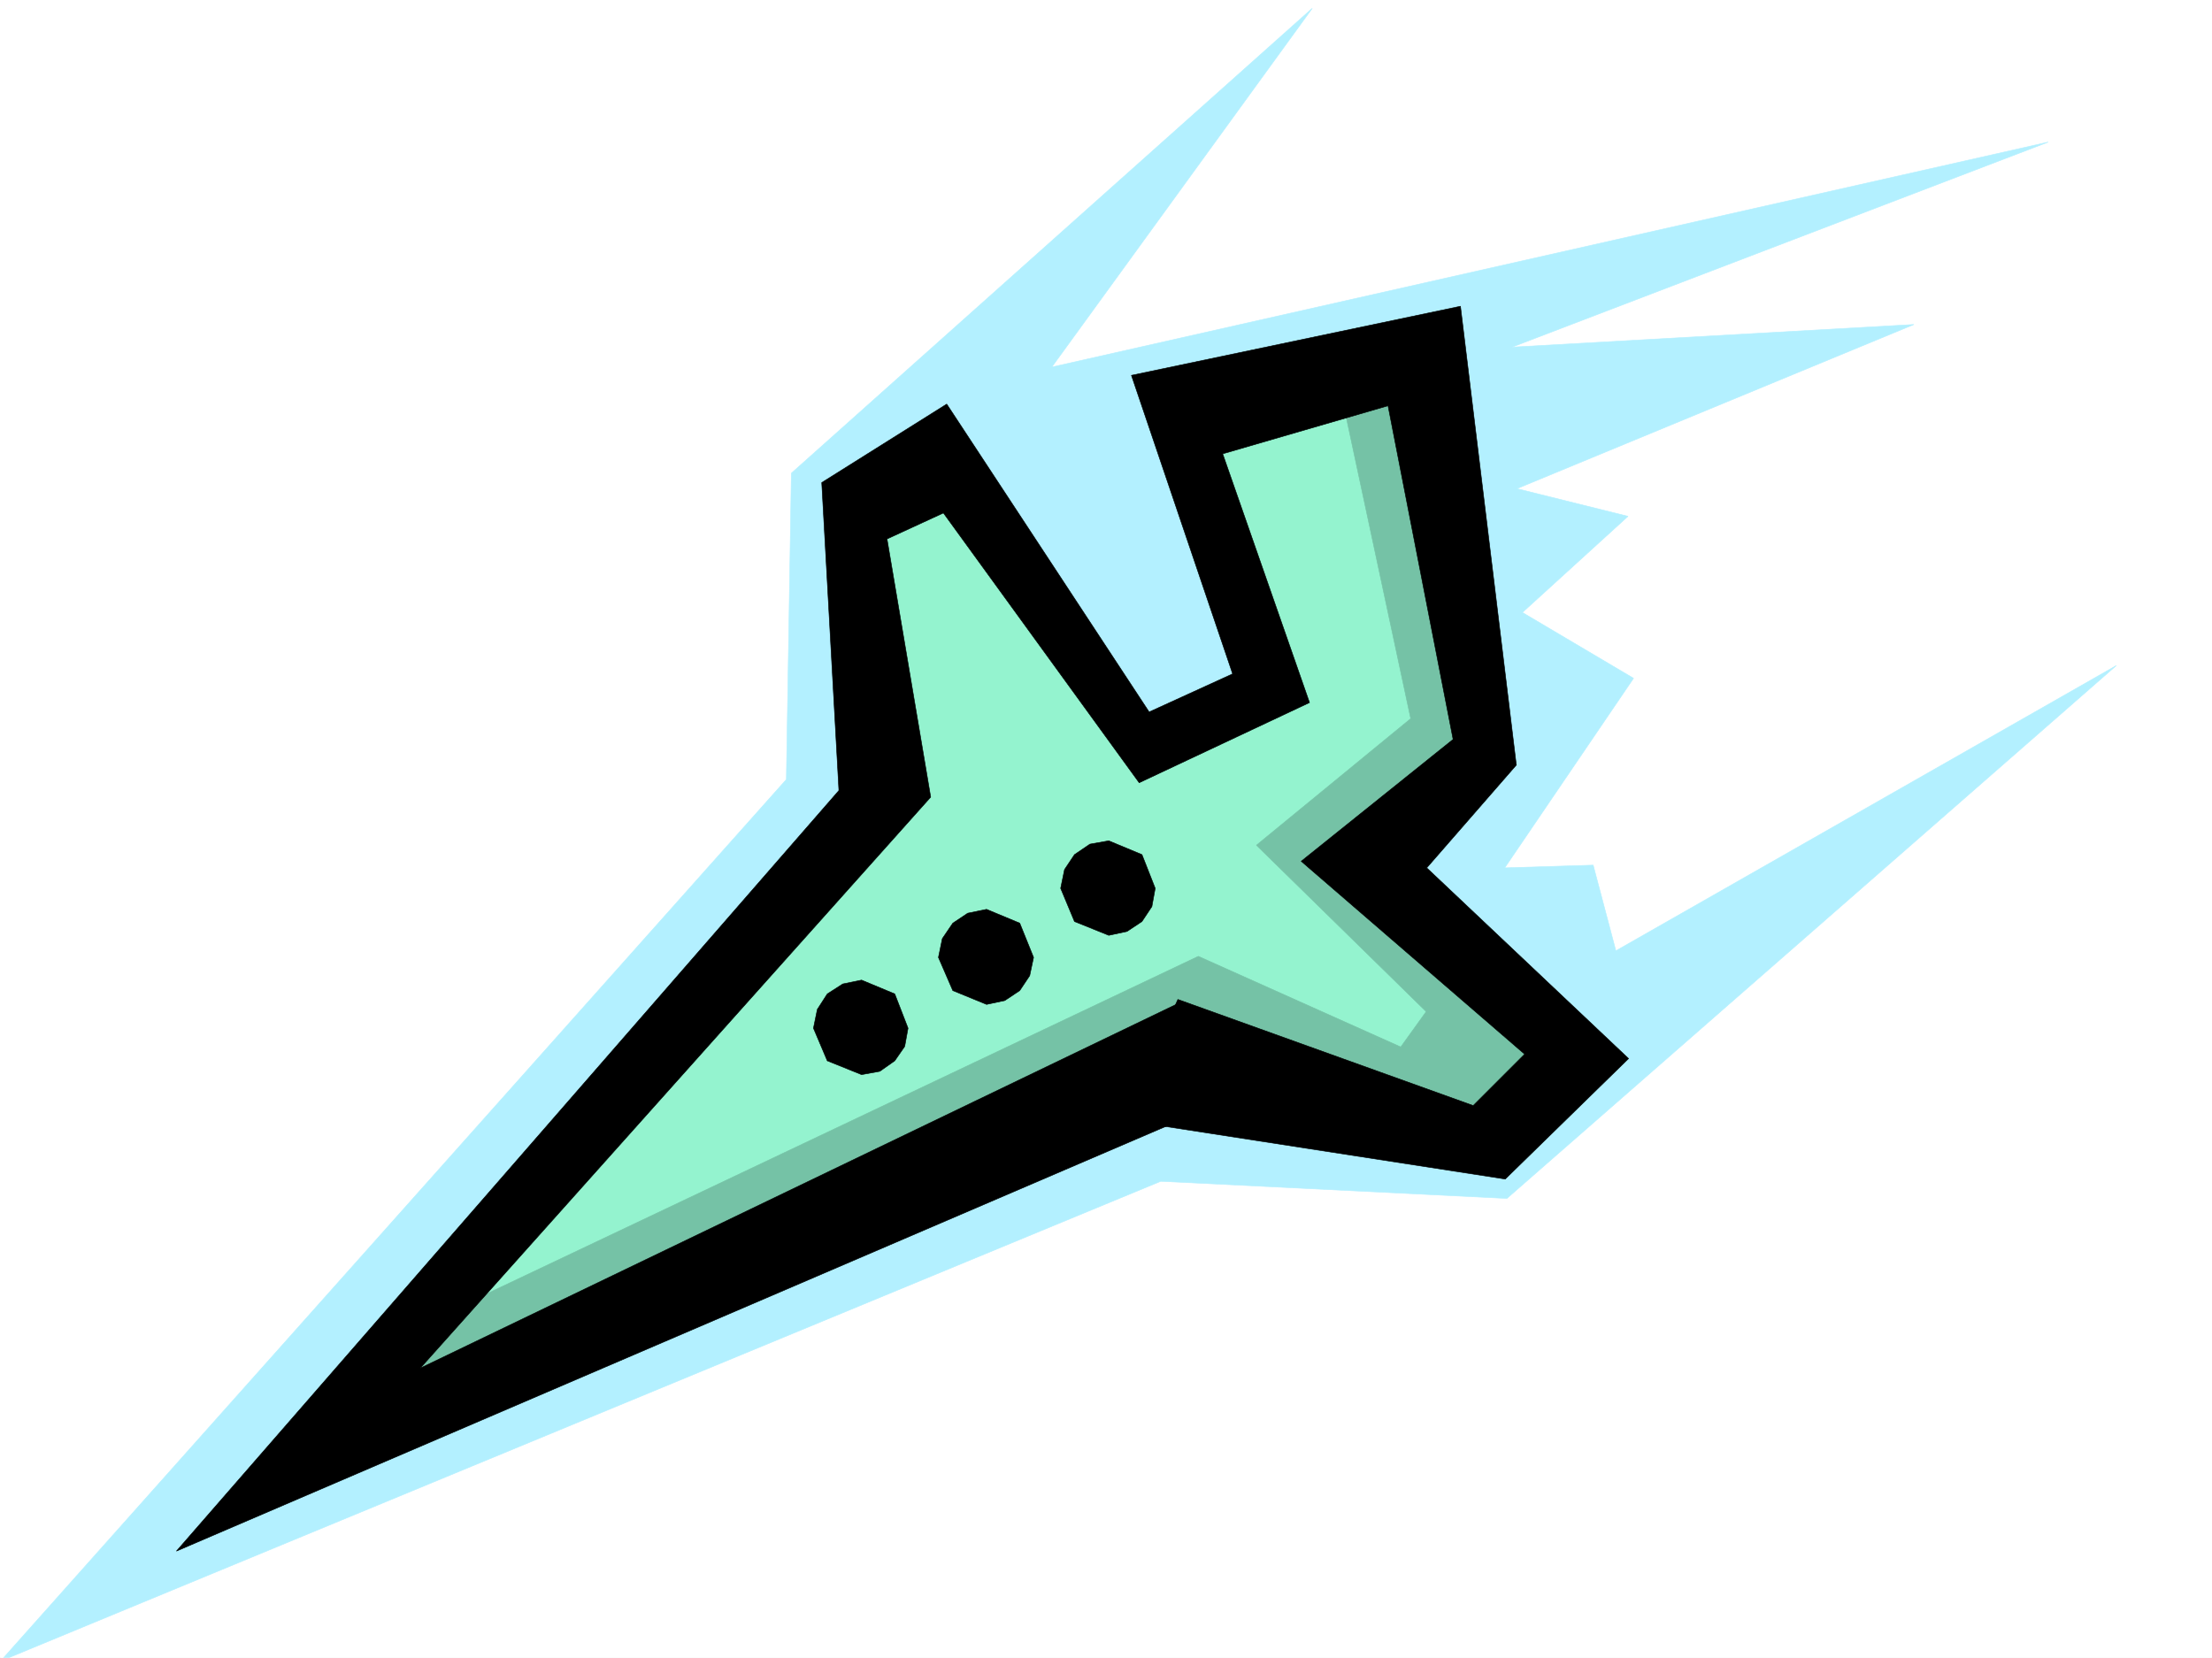 <svg xmlns="http://www.w3.org/2000/svg" width="2997.016" height="2246.297"><rect width="100%" height="100%" fill="#808080" stroke="none"/><defs><clipPath id="a"><path d="M0 0h2997v2244.137H0Zm0 0"/></clipPath><clipPath id="b"><path d="M0 9h2868v2235.137H0Zm0 0"/></clipPath><clipPath id="c"><path d="M0 8h2868v2236.137H0Zm0 0"/></clipPath></defs><path fill="#fff" d="M0 2246.297h2997.016V0H0Zm0 0"/><g clip-path="url(#a)" transform="translate(0 2.16)"><path fill="#fff" fill-rule="evenodd" stroke="#fff" stroke-linecap="square" stroke-linejoin="bevel" stroke-miterlimit="10" stroke-width=".743" d="M.742 2244.137h2995.531V-2.16H.743Zm0 0"/></g><g clip-path="url(#b)" transform="translate(0 2.16)"><path fill="#b3f0ff" fill-rule="evenodd" d="M1072.2 639 1777.995 9.062l-352.918 486.13 1350.16-304.864-726.789 277.887 544.703-30.695-537.937 222.44 150.574 37.458-143.11 130.32 150.614 89.149-174.578 256.886 119.879-3.714 30.734 116.086 678.07-386.504-825.675 722.062-469.043-23.226L.742 2248.633 1065.438 1053.93Zm0 0"/></g><g clip-path="url(#c)" transform="translate(0 2.16)"><path fill="none" stroke="#b3f0ff" stroke-linecap="square" stroke-linejoin="bevel" stroke-miterlimit="10" stroke-width=".743" d="M1072.2 639 1777.995 9.063 1425.078 495.19l1350.16-304.863-726.789 277.887 544.703-30.695-537.937 222.44 150.574 37.458-143.11 130.32 150.614 89.149-174.578 256.886 119.879-3.714 30.734 116.086 678.07-386.504-825.675 722.062-469.043-23.226L.742 2248.633 1065.438 1053.93Zm0 0"/></g><path fill="#94f3cf" fill-rule="evenodd" stroke="#94f3cf" stroke-linecap="square" stroke-linejoin="bevel" stroke-miterlimit="10" stroke-width=".743" d="m1157.594 682.336 34.488 414.223-797.992 887.57 1192.078-561.75 414.344 137.047 140.84-123.555-277.961-259.937 140.875-161.016-54.7-510.84-332.664 41.211 102.637 387.246-164.102 75.621-270.456-387.21zm0 0"/><path fill="#75c2a6" fill-rule="evenodd" stroke="#75c2a6" stroke-linecap="square" stroke-linejoin="bevel" stroke-miterlimit="10" stroke-width=".743" d="m627.125 1768.414 996.504-472.64 274.246 122.851 34.445-47.934-230.023-225.453 209.066-171.531-95.168-444.918 140.094-44.926 65.18 534.028-123.594 150.574 267.484 271.117L2014 1562.437l-445.074-74.917-1184.574 499.62Zm0 0"/><path fill-rule="evenodd" stroke="#000" stroke-linecap="square" stroke-linejoin="bevel" stroke-miterlimit="10" stroke-width=".743" d="m1978.773 414.969-445.82 93.605 137.125 404.488-113.117 51.653-274.246-417.2-169.344 106.356 23.266 417.234L239.02 2101.742l1422.066-610.469-62.914-132.546-1028.758 495.082 691.563-773.75-59.16-349.79 76.402-35.187 265.254 365.504 230.77-108.578-117.653-337.082 224.043-65.14 93.644 480.108 80.192 6.727zm0 0"/><path fill-rule="evenodd" stroke="#000" stroke-linecap="square" stroke-linejoin="bevel" stroke-miterlimit="10" stroke-width=".743" d="m1998.246 978.203-235.266 188.778 302.711 261.382-69.675 69.676-400.11-143.809-74.172 163.282 517.723 80.113 167.113-163.281-273.504-258.41 121.403-139.313zm-830.914 349.789 44.965 18.73 17.984 46.45-4.496 24.71-13.488 19.473-20.215 14.23-24.75 4.501-46.453-18.73-18.727-44.184 5.239-25.492 13.488-20.957 20.996-13.493zm169.34-95.871 44.965 18.727 18.73 46.453-5.238 24.71-13.492 20.216-20.254 13.488-24.711 5.238-45.707-18.726-19.473-44.926 5.238-25.496 14.235-20.957 20.215-13.489zm165.59-92.863 44.965 18.726 17.945 45.672-4.496 24.711-13.45 20.254-20.253 13.45-24.711 5.277-46.453-18.727-18.727-44.965 5.238-25.457 13.489-20.215 20.96-14.23zm0 0"/></svg>
